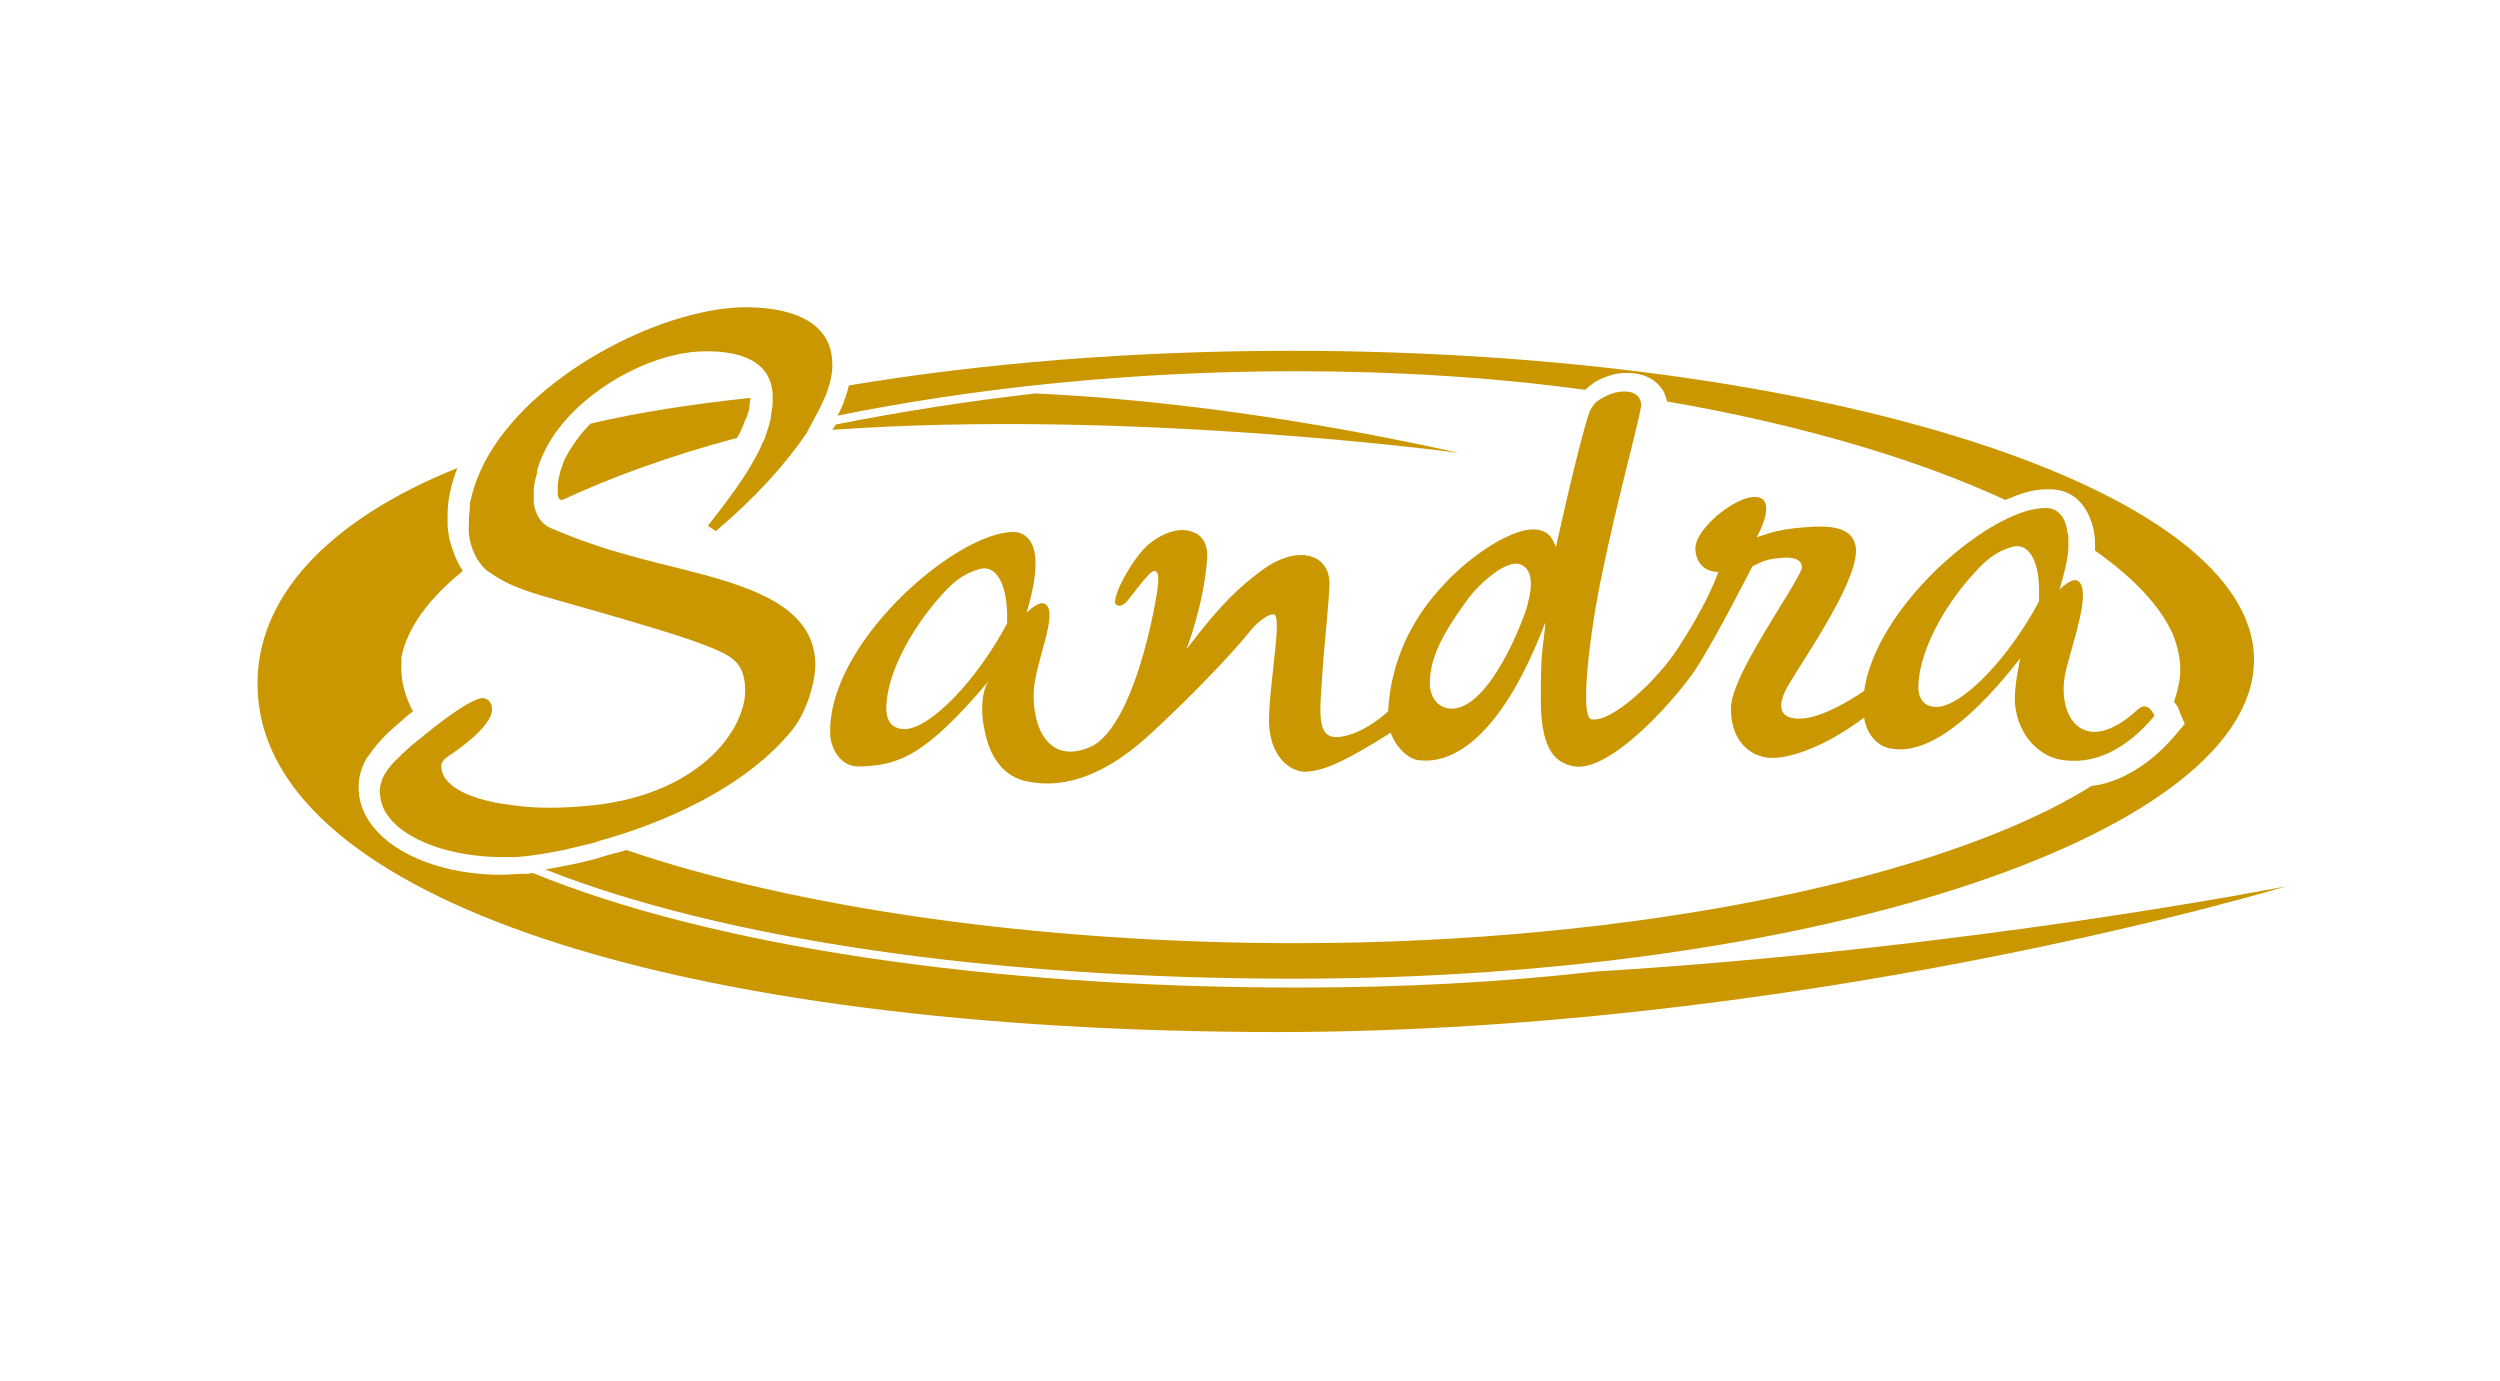 <?xml version="1.0" encoding="utf-8"?>
<!-- Generator: Adobe Illustrator 27.2.0, SVG Export Plug-In . SVG Version: 6.00 Build 0)  -->
<svg version="1.1" id="Layer_1" xmlns="http://www.w3.org/2000/svg" xmlns:xlink="http://www.w3.org/1999/xlink" x="0px" y="0px"
	 viewBox="0 0 281.5 155.5" style="enable-background:new 0 0 281.5 155.5;" xml:space="preserve">
<style type="text/css">
	.st0{fill:#CB9700;}
</style>
<g>
	<path class="st0" d="M164.3,51c-17.2-3.8-33.2-6-47.7-6.7c-7.9,0.9-15.4,2.1-22.5,3.5c-0.1,0.2-0.2,0.4-0.4,0.6
		C127.3,46,164.3,51,164.3,51z"/>
	<path class="st0" d="M179.6,109.4c-10.5,1.2-21.7,1.8-33.4,1.8c-35,0-66.2-4.7-86.2-12.9c-0.5,0.1-1,0.1-1.4,0.1
		c-0.7,0-1.4,0.1-2.1,0.1c-8.9,0-15.8-4.1-16.1-9.4c-0.1-1.3,0.2-2.4,0.7-3.4c0.1-0.2,0.2-0.4,0.4-0.6c0.6-0.9,1.3-1.7,2.1-2.5
		c0,0,0,0,0.1-0.1c0,0,1-0.9,2.4-2.1c0.1-0.1,0.3-0.2,0.4-0.3c-0.9-1.7-1.4-3.5-1.3-5.3c0-0.3,0-0.5,0-0.8c0.7-3.4,3.1-6.6,6.9-9.7
		c-0.1-0.2-0.2-0.4-0.3-0.5c-0.5-0.9-0.9-2-1.2-3.1c-0.1-0.6-0.2-1.2-0.2-1.8c0-0.3,0-0.5,0-0.8c0,0,0,0,0-0.1
		c0-1.8,0.4-3.5,1.1-5.3C36.8,58.6,28.8,67.4,29,77.3c0.3,22.8,43.7,38.4,112,38.9c60.8,0.5,116.4-16.4,116.4-16.4
		S222.1,106.8,179.6,109.4z"/>
	<path class="st0" d="M84.2,46.6c0.1-0.3,0.2-0.6,0.2-1c0-0.3,0.1-0.5,0.1-0.8c-6.5,0.7-12.5,1.6-18,2.9c-1.2,1.2-2.1,2.5-2.8,3.8
		c-0.2,0.3-0.3,0.7-0.4,1c-0.2,0.5-0.3,0.9-0.4,1.4c-0.1,0.5-0.1,1.1-0.1,1.6c0,0.7,0.3,0.8,0.5,0.8c0,0,0,0,0,0
		c5.6-2.6,12.2-5,19.7-7c0.4-0.7,0.7-1.4,0.9-2C84,47.2,84.1,46.9,84.2,46.6z"/>
	<path class="st0" d="M178.5,43.9c0.3-0.3,0.7-0.6,1.1-0.9c0.7-0.4,1.5-0.7,2.3-0.9c0.5-0.1,1-0.1,1.4-0.1c1.5,0,2.8,0.5,3.6,1.5
		c0.1,0.1,0.2,0.3,0.3,0.4c0.3,0.4,0.4,0.9,0.5,1.3c15,2.6,28.2,6.5,38.1,11.1c1.6-0.7,3.1-1.2,4.5-1.2c0.2,0,0.3,0,0.5,0
		c1.9,0,3.2,0.9,4,2.2c0.7,1.1,1.1,2.5,1.1,3.9c0,0.3,0,0.5,0,0.8c4.4,3.1,7.4,6.3,8.8,9.5c0.5,1.3,0.8,2.6,0.8,3.9
		c0,1.2-0.3,2.4-0.7,3.6c0.2,0.3,0.4,0.5,0.5,0.8c0,0.1,0.1,0.2,0.1,0.3l0.6,1.4l-1,1.2c-2,2.4-4.2,4-6.5,5c-1,0.4-2,0.7-3,0.8
		c-16.4,10.3-51.1,17.7-89.6,17.7c-29,0-56.4-4-75.4-10.5c-0.5,0.2-0.9,0.3-1.4,0.4c-0.8,0.2-1.6,0.5-2.4,0.7
		c-1.9,0.5-3.6,0.8-5.3,1.1c20,7.9,50.4,12.3,84.3,12.3c59.9,0,108.1-16.7,108.1-35.9c0-19.2-48.5-34.8-108.4-34.8
		c-17.9,0-34.9,1.4-49.8,3.9c-0.1,0.2-0.1,0.4-0.2,0.7c0,0.1-0.1,0.2-0.1,0.3c-0.1,0.3-0.2,0.6-0.3,0.9c-0.2,0.5-0.4,1-0.7,1.5
		c15.3-3.1,33.1-5,51.5-5C157.3,41.8,168.3,42.5,178.5,43.9z"/>
	<path class="st0" d="M96.8,86.3c4.5-0.1,7.5-1.3,14.6-9.7c-1,1.2-0.9,4-0.6,5.3c0.6,3.5,2.3,5.6,4.9,6.1c4.4,0.9,9.1-0.9,14.1-5.6
		c4-3.7,8.7-8.5,11.1-11.5c0.9-1.1,2.2-1.9,2.6-1.7c0.8,0.5-0.4,6.6-0.6,11.3c-0.2,4.6,2.3,6.4,4.1,6.4c2-0.1,4.2-1,9.6-4.4
		c0.5,1.5,1.9,3,3.2,3.1c4.2,0.5,9.5-3.2,14.2-15.5c0,0.5-0.1,1-0.2,2c-0.3,2.2-0.3,4.2-0.3,6.1c-0.1,5.9,1.4,7.7,3.8,8.1
		c4,0.6,11.1-7.2,13.6-10.9c2.3-3.5,6.4-11.6,6.4-11.6c1.4-0.8,2.2-0.9,3.5-1c1.5-0.1,2.1,0.4,2.1,1.1c0,0.4-1.5,2.9-2.4,4.3
		c-2.1,3.5-5.6,8.9-5.6,11.6c0,3.1,1.6,5.1,4,5.5c2,0.3,6.2-0.9,11-4.5c0.3,2,1.6,3.3,3.1,3.5c2.9,0.5,7.5-1.2,14.5-10.2
		c0,0-0.8,3.4-0.6,5.3c0.4,3.5,2.7,5.6,4.9,6.1c4,0.8,7.7-1.2,10.8-4.9c0,0-0.7-1.8-1.9-0.7c-6.3,5.8-9.4,0.4-8-4.7
		c0.8-3.2,2.7-8.5,1.4-9.7c-0.7-0.7-2.2,0.9-2.2,0.9c0.6-2.1,1.1-3.9,1-5.6c0,0,0,0,0-0.1c0-0.3,0-0.5-0.1-0.7
		c-0.2-2-1.3-2.8-2.4-2.8c-0.6,0-1.3,0.1-2.1,0.3c-0.3,0.1-0.6,0.2-0.9,0.3c-6.5,2.4-16.3,11.6-17.5,20c-2.2,1.5-4.6,2.7-6.2,3
		c-2.6,0.5-4.2-0.5-2.3-3.7c2-3.4,8.4-12.5,7.5-15.8c-0.4-1.4-1.6-2.1-4.6-2c-3.3,0.2-4.1,0.4-6.5,1.2c1.1-2,1.5-3.9,0.5-4.4
		c-2-1-7.5,3.3-7.4,5.7c0,1,0.6,2.6,2.6,2.6c-1,2.7-2.7,5.7-4.5,8.5c-2.3,3.6-7.5,8.5-9.8,8.1c-1.4-0.2-0.1-10.4,1.2-16.4
		c1.6-7.9,3.9-16.1,4.4-18.9c0,0,0-0.1,0-0.1c0-0.3-0.1-0.6-0.3-0.9c-0.4-0.5-1.2-0.8-2.6-0.5c-0.1,0-0.2,0.1-0.3,0.1
		c-0.5,0.1-1,0.4-1.5,0.7c-0.6,0.4-1,1-1.2,1.6c-1.3,4-3.7,15-3.7,15c-0.5-1.2-0.8-1.6-1.8-1.9c-2.6-0.7-7.8,2.8-10.8,6.1
		c-3.8,4-6,8.8-6.3,14.3c-1.1,1-3,2.4-5,2.8c-3.2,0.7-2.7-2.4-2.4-7.1c0.2-3.2,0.8-8.4,0.8-10.3c-0.2-3.3-3.8-4.1-7.6-1.3
		c-2.5,1.9-4.4,3.5-8.5,8.9c0,0,1.9-4.9,2.3-9.9c0.2-1.9-0.5-2.9-1.6-3.3c-1.7-0.7-4,0.4-5.4,1.8c-1.9,2-3.9,6-3.2,6.4
		c0.7,0.4,1.2-0.4,2-1.4c0.7-0.9,1.9-2.5,2.3-2.4c0.5,0.1,0.5,0.8,0.3,2.3c-1.1,6.7-3.6,15.4-7.3,17.4c-4.9,2.3-6.8-2.1-6.6-6.2
		c0.2-3.3,2.7-8.5,1.4-9.7c-0.7-0.7-2.2,0.9-2.2,0.9c0.6-2.1,1-3.9,1-5.6c0-2.5-1.2-3.5-2.5-3.5c-6.5,0-21.3,12.8-20.6,23.1
		C93.8,85.1,95.2,86.4,96.8,86.3z M222.5,64.3c1.2-1.3,2.3-2.2,4-2.7c1.9-0.6,3.1,1.5,3.1,4.9l0,1.2c-3.4,6.4-8.6,11.8-11.5,11.9
		c-1.3,0-2-0.7-2.1-2.1C216,73.8,218.5,68.6,222.5,64.3z M165.1,67.7c1.4-2,4.7-4.9,6.2-4.1c1.1,0.5,1.4,1.9,0.7,4.5
		c-0.4,1.6-4.2,11.6-8.5,11.7c-1.5,0-2.5-1.2-2.5-2.9C161,73.8,162.8,70.9,165.1,67.7z M106.2,66.8c1.2-1.3,2.3-2.2,4-2.7
		c1.9-0.6,3.1,1.5,3.2,4.9l0,1.2c-3.4,6.4-8.6,11.8-11.5,11.9c-1.3,0-2-0.7-2.1-2.1C99.7,76.3,102.3,71.1,106.2,66.8z"/>
	<path class="st0" d="M53.4,62.3c0.1,0.2,0.2,0.4,0.3,0.6c0.4,0.6,0.8,1.2,1.5,1.6c2.9,2,5.3,2.4,12.9,4.6c4.1,1.2,8.9,2.6,11.4,3.6
		c2.8,1.1,4.3,1.8,4.4,4.8c0.2,4.6-5.3,12.4-18.5,13.3c-2.4,0.2-4.7,0.2-6.6,0c-0.8-0.1-1.6-0.2-2.3-0.3c-4.2-0.7-6.7-2.2-6.8-4.1
		c0-0.3,0-0.5,0.2-0.7c0.1-0.2,0.2-0.3,0.4-0.4c0,0,0.1-0.1,0.1-0.1c0.9-0.6,5.1-3.4,5-5.4c0-0.7-0.5-1.2-1.1-1.2
		c-1.2,0.1-4.1,2.2-6.3,4c-0.2,0.1-0.3,0.3-0.5,0.4c-0.9,0.7-1.7,1.4-2.1,1.8c-0.1,0.1-0.2,0.1-0.2,0.2c-0.9,0.8-1.5,1.5-1.9,2.2
		c-0.1,0.2-0.3,0.5-0.3,0.7c-0.2,0.5-0.3,1.1-0.2,1.6c0.2,3.8,5.9,6.8,13.1,7c0.7,0,1.3,0,2,0c0.1,0,0.2,0,0.3,0
		c1.5-0.1,3.3-0.4,5.3-0.8c0.8-0.2,1.7-0.4,2.5-0.6c0.5-0.1,1-0.2,1.4-0.4c7.7-2.1,16.7-6.2,21.8-12.5c1.7-2.1,2.7-5.7,2.6-7.7
		C91.5,68,84,65.9,76.5,64c-5.7-1.4-9.5-2.4-14.4-4.5c-0.5-0.2-0.9-0.5-1.2-0.9c-0.2-0.2-0.3-0.4-0.4-0.6c-0.2-0.5-0.4-1-0.4-1.6
		c0-0.4,0-0.7,0-1.1c0-0.5,0.1-1,0.2-1.4c0.1-0.3,0.2-0.7,0.2-1c0.4-1.4,1.1-2.8,2-4.1c3.6-5.1,10.5-8.8,15.9-9.2
		c4.8-0.3,8.4,1,8.6,4.8c0,0.1,0,0.2,0,0.3c0,0.2,0,0.3,0,0.5c0,0.3,0,0.6-0.1,0.9c0,0.3-0.1,0.6-0.1,0.9c-0.1,0.6-0.3,1.2-0.5,1.8
		c-0.1,0.3-0.2,0.7-0.4,1c-1.1,2.6-3.1,5.5-6.2,9.4l0.9,0.6c4.4-3.7,7.9-7.6,10.2-11c0,0,0.1-0.1,0.1-0.2c0.2-0.4,0.4-0.7,0.6-1.1
		c0.3-0.6,0.6-1.1,0.9-1.7c0.1-0.3,0.3-0.6,0.4-0.9c0.1-0.2,0.2-0.4,0.3-0.7c0-0.1,0.1-0.2,0.1-0.3c0.4-1.2,0.6-2.3,0.5-3.3
		c-0.2-4-3.9-5.9-9.3-6c-9.1-0.2-23.7,7-29.3,16.5c-1,1.7-1.7,3.4-2.1,5.2c-0.1,0.3-0.1,0.6-0.1,0.9c0,0.4-0.1,0.8-0.1,1.2
		c0,0.2,0,0.4,0,0.6C52.7,60.1,52.9,61.2,53.4,62.3z"/>
</g>
</svg>
